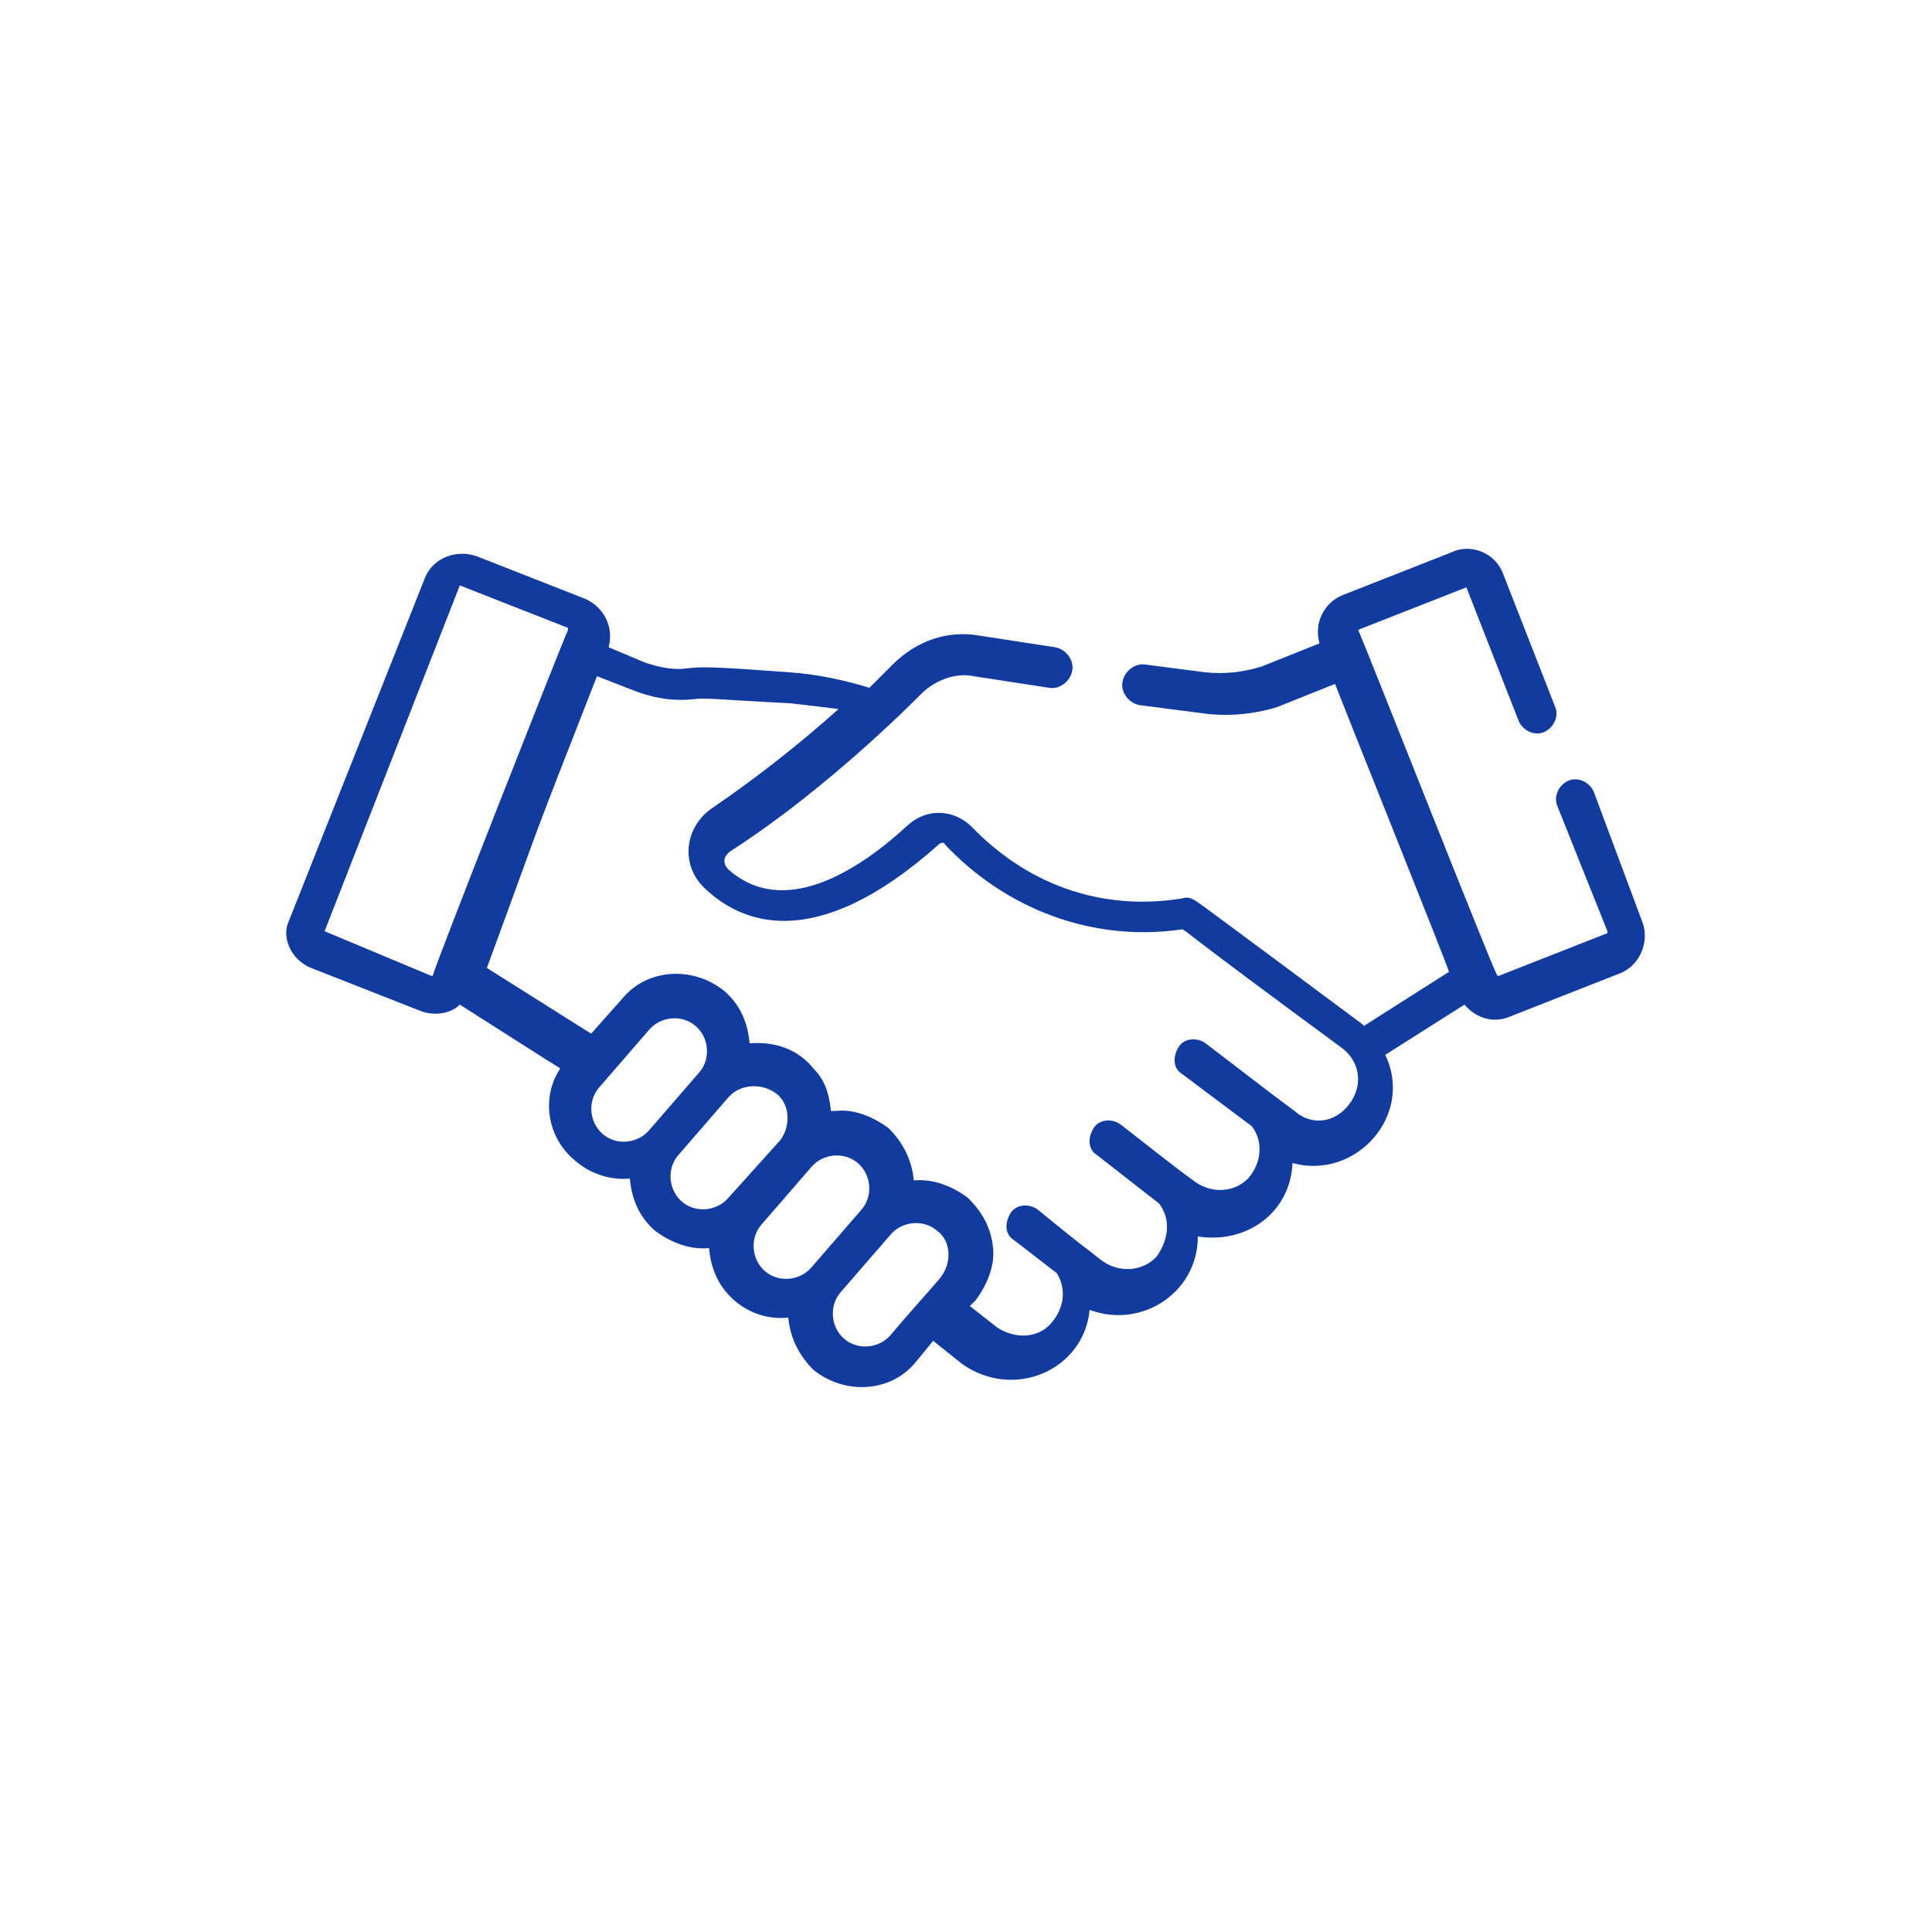 <svg xmlns="http://www.w3.org/2000/svg" xmlns:xlink="http://www.w3.org/1999/xlink" id="Layer_1" x="0px" y="0px" viewBox="0 0 100 100" style="enable-background:new 0 0 100 100;" xml:space="preserve"> <style type="text/css"> .st0{fill:#123BA0;} </style> <path class="st0" d="M16.1,50.1l5.6,2.2c0.7,0.3,1.6,0.2,2.1-0.3l4.4,2.8l0.8,0.5c-1,1.5-0.7,3.6,0.8,4.8c0.8,0.7,1.9,1,2.8,0.9 c0.1,1.1,0.5,2,1.3,2.7c0.8,0.6,1.8,1,2.8,0.9c0.1,1.1,0.5,2,1.3,2.7s1.8,1,2.8,0.9c0.1,1,0.5,1.9,1.3,2.7c1.6,1.3,4,1.2,5.3-0.4 l0.9-1.1l1.5,1.2c2.7,1.9,6.3,0.3,6.6-2.8c2.7,1,5.6-0.9,5.6-3.8c2.6,0.4,4.8-1.3,4.9-3.8c3.3,0.9,6.3-2.5,4.8-5.6l4.1-2.6 c0.6,0.7,1.5,1,2.4,0.6l5.6-2.2c1.1-0.4,1.6-1.7,1.2-2.7L82.5,41c-0.2-0.5-0.8-0.8-1.3-0.6s-0.8,0.8-0.6,1.3l2.6,6.5v0.1l-5.6,2.2 h-0.1C77.2,50,70.9,34,70.3,32.6l0,0l5.6-2.2l0,0l2.7,6.9c0.2,0.5,0.8,0.8,1.3,0.6s0.8-0.8,0.6-1.3l-2.7-6.9 c-0.4-1.1-1.7-1.6-2.7-1.1l-5.6,2.2c-1,0.4-1.5,1.5-1.2,2.5l-3,1.2c-1,0.3-1.9,0.4-2.9,0.3l-3.1-0.4c-0.5-0.1-1.1,0.3-1.2,0.9 c-0.1,0.5,0.3,1.1,0.9,1.2l3.1,0.4c1.3,0.2,2.7,0.1,4-0.3l3-1.2c0.3,0.8,5.6,14,5.9,14.9l-4.4,2.8l-0.1-0.1l0,0 c-0.4-0.3-8.2-6.1-8.5-6.3c-0.3-0.2-0.5-0.3-0.8-0.2c-4.3,0.7-8.1-0.8-10.9-3.7c-0.9-0.9-2.3-1-3.3-0.1c-2.7,2.5-6.5,4.8-9.3,2.3 c-0.3-0.3-0.3-0.7,0.2-1c3.4-2.2,7-5.3,9.8-8.1c0.7-0.7,1.8-1.1,2.7-0.9l3.9,0.6c0.5,0.1,1.1-0.3,1.2-0.9c0.1-0.5-0.3-1.1-0.9-1.2 l-3.9-0.6c-1.7-0.3-3.3,0.3-4.5,1.5c-0.3,0.3-0.7,0.7-1.2,1.2c-1.3-0.4-2.7-0.7-4.1-0.8c-4.1-0.3-4.5-0.3-5.4-0.2 c-0.7,0.1-1.5-0.1-2.1-0.3l-1.9-0.8c0.3-1.1-0.3-2.1-1.2-2.5l-5.6-2.2c-1.1-0.4-2.3,0.1-2.7,1.1l-7.1,17.9 C14.6,48.6,15.1,49.7,16.1,50.1L16.1,50.1L16.1,50.1z M33.6,58.5c-0.6,0.7-1.7,0.8-2.4,0.2S30.4,57,31,56.3l2.6-3 c0.6-0.7,1.7-0.8,2.4-0.2s0.8,1.7,0.2,2.4l0,0L33.6,58.5z M37.7,62c-0.6,0.7-1.7,0.8-2.4,0.2s-0.8-1.7-0.2-2.4l2.6-3 c0.6-0.7,1.8-0.8,2.6-0.1l0,0c0.6,0.6,0.6,1.6,0.1,2.3L37.7,62z M42,65.6c-0.6,0.7-1.7,0.8-2.4,0.2c-0.7-0.6-0.8-1.7-0.2-2.4l2.6-3 c0.6-0.7,1.7-0.8,2.4-0.2s0.8,1.7,0.2,2.4l0,0L42,65.6z M48.7,66.1L48.7,66.1c-0.4,0.5-1.6,1.8-2.6,3c-0.6,0.7-1.7,0.8-2.4,0.2 c-0.7-0.6-0.8-1.7-0.2-2.4l2.6-3c0.6-0.7,1.7-0.8,2.4-0.2C49.2,64.2,49.3,65.3,48.7,66.1z M30.9,35l1.8,0.7c1,0.4,2,0.6,3.1,0.5 c0.8-0.1,1.1,0,5.1,0.2c0.9,0.1,1.7,0.2,2.5,0.3c-2,1.8-4.3,3.6-6.5,5.1c-1.5,1-1.7,3-0.4,4.2c1.8,1.7,5.6,3.5,12.1-2.3 c0.1-0.1,0.3-0.1,0.3,0c3.1,3.3,7.6,5.1,12.3,4.4c0.5,0.3-0.5-0.3,8.2,6.1l0,0c1,0.7,1.2,2,0.4,3c-0.7,0.9-1.9,1.1-2.8,0.3 c-1.2-0.9-0.3-0.2-4.6-3.5c-0.4-0.3-1.1-0.3-1.4,0.2s-0.3,1.1,0.2,1.4l3.6,2.7c0.6,0.8,0.5,1.9-0.2,2.7c-0.7,0.7-1.8,0.8-2.7,0.2 c-0.8-0.6-0.2-0.1-3.9-3c-0.4-0.3-1.1-0.3-1.4,0.2s-0.3,1.1,0.2,1.4l3.2,2.5c0.6,0.8,0.5,1.8-0.1,2.7c-0.7,0.8-1.9,0.9-2.8,0.3 c-1.4-1.1-0.7-0.5-3.4-2.7c-0.4-0.3-1.1-0.3-1.4,0.2s-0.3,1.1,0.2,1.4l2.2,1.7c0.5,0.8,0.4,1.8-0.3,2.6c-0.7,0.8-1.9,0.8-2.8,0.2 l-1.4-1.1l0.3-0.3c0.6-0.8,1-1.8,0.9-2.7c-0.1-1.1-0.6-1.9-1.3-2.6c-0.8-0.6-1.8-1-2.8-0.9c-0.1-1-0.5-1.9-1.3-2.7 c-0.8-0.6-1.8-1-2.7-0.9H43v-0.1c-0.1-0.8-0.3-1.5-0.9-2.1l0,0c-0.8-1-2-1.4-3.3-1.3c-0.1-1.1-0.5-2-1.3-2.7c-1.6-1.3-4-1.2-5.3,0.4 l-1.6,1.8L29.8,53l0,0l-4.6-2.9C28.4,41.4,27.1,44.7,30.9,35L30.9,35L30.9,35z M16.8,48.2l7-17.9l0,0l5.6,2.2v0.1 c-0.4,0.9-6.9,17.4-7,17.9h-0.1L16.8,48.2C16.9,48.2,16.8,48.2,16.8,48.2L16.8,48.2L16.8,48.2z"></path> </svg>